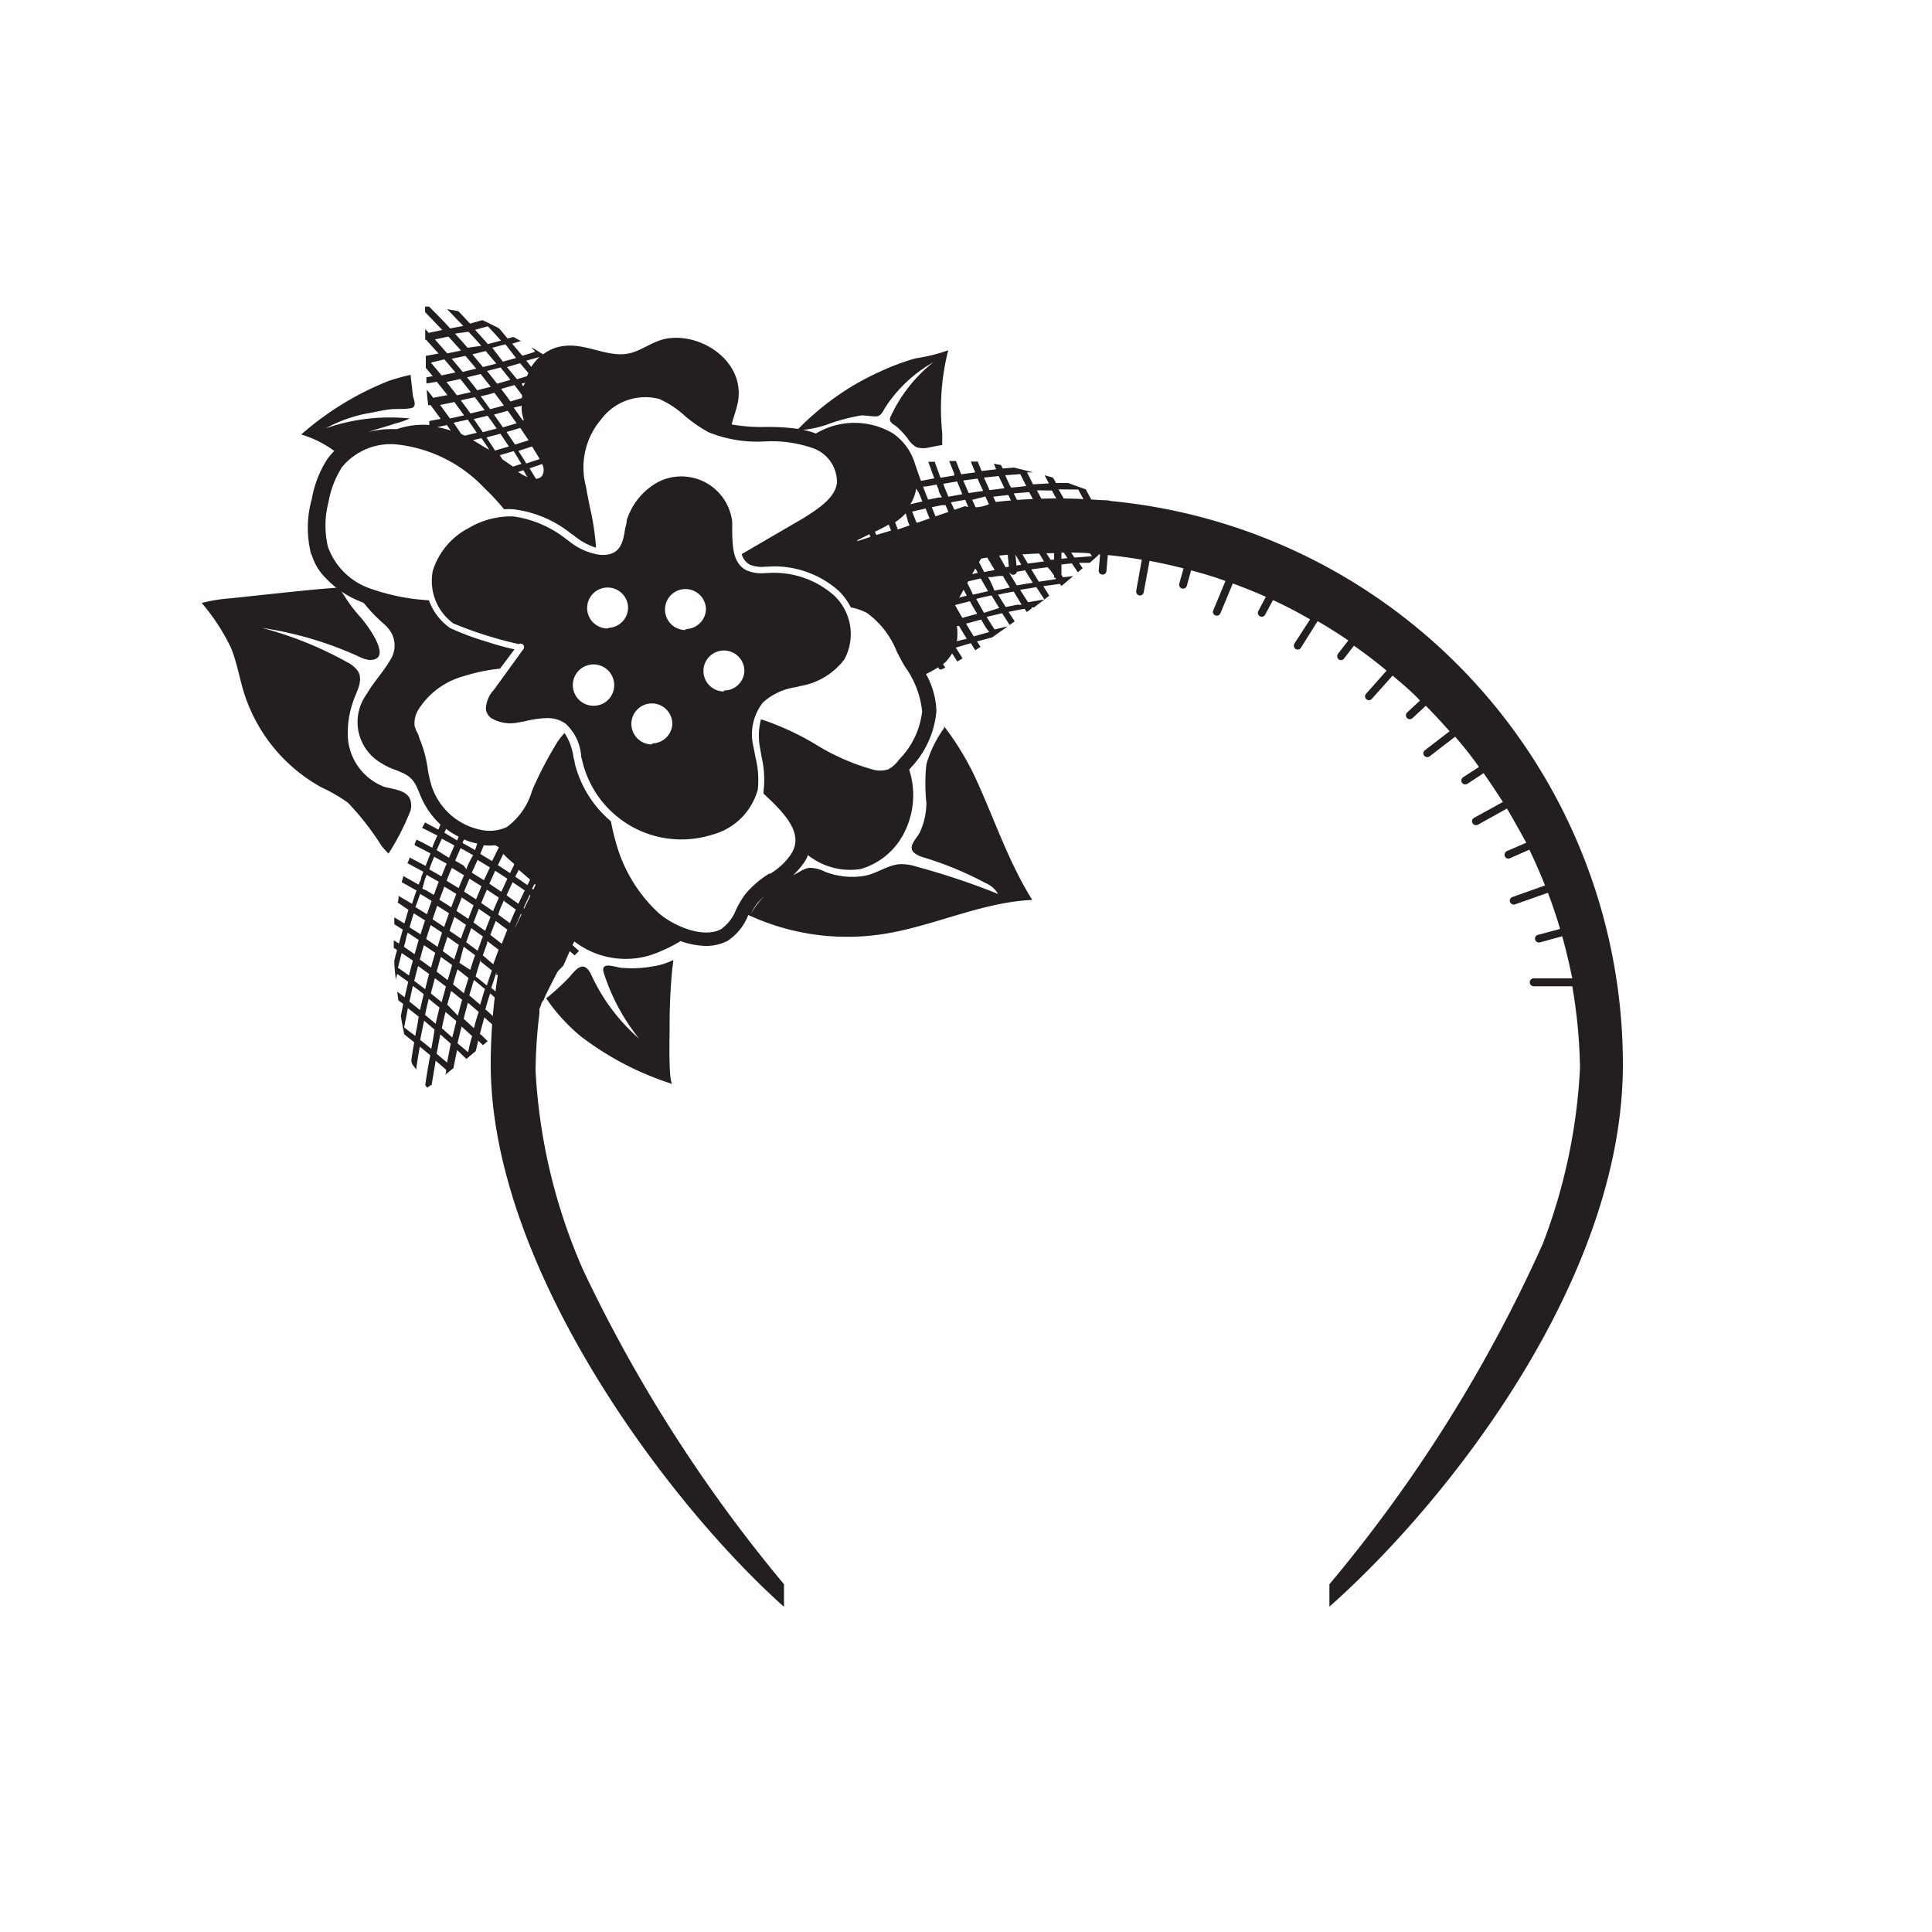 <svg id="a2ae8a7b-291c-480c-adb4-8130ad042952" data-name="Layer 1" xmlns="http://www.w3.org/2000/svg" viewBox="0 0 100 100"><defs><style>.bfcb8f41-c019-4a70-afec-2756b18d2918{fill:#231f20;}</style></defs><title>17_06_SEE_B2C_ICONS_07_Haarschmuck</title><path class="bfcb8f41-c019-4a70-afec-2756b18d2918" d="M30.19,65.75a29.4,29.4,0,0,1-2.47-10.34,26.25,26.25,0,0,1,.2-2.95h0c0-.06,0-.12,0-.18l0,0h0a.13.13,0,0,1,0-.06,1.25,1.25,0,0,0,.1-.27.52.52,0,0,1,.12-.19c.16-.5,1.89-3.58,1.77-3.69-.78-.24-.7-1-.95-1.89l-.94-.95c-.06,0-2.18,4.58-2.24,4.57,0,.22-.06.44-.1.66l.09,0a29.39,29.39,0,0,0-.37,4.62c0,10.5,9.16,22.72,15.18,28.09V82A76.38,76.38,0,0,1,30.19,65.75Z"/><path class="bfcb8f41-c019-4a70-afec-2756b18d2918" d="M54.73,25.8a28.56,28.56,0,0,0-3.35.2,1.92,1.92,0,0,1-1.44.2s-5.74,2-5.77,2c-1-.94-.93,1-1,.95-1.89,0,1.85.64,1.9,1,0,0,.92,0,.94,0s1,0,.95,0,.91.82,1,.94h0c.12.05.83.87.94.95.16.23,2-3.62,2.11-3.37s.15.29.23.42l.12.21a3.63,3.63,0,0,1,.28.51l.52,0a3.66,3.66,0,0,0-.37-.74l-.11-.19-.06-.11.54-.06.08.84a.2.2,0,1,0,.4,0l-.08-.83c.65-.05,1.3-.08,2-.09v1.27l.38,0h0v-1.3c.69,0,1.38,0,2,.1l-.07.82a.2.2,0,0,0,.18.22.2.2,0,0,0,.22-.18l.07-.83c.6.06,1.18.14,1.76.24l-.29,1.61a.21.21,0,0,0,.16.24.2.2,0,0,0,.23-.17l.3-1.62c.59.11,1.18.24,1.76.39l-.22.79a.2.2,0,0,0,.14.25.2.2,0,0,0,.25-.14l.22-.8c.6.16,1.2.34,1.78.55l-.63,1.52a.19.19,0,0,0,.1.26.2.2,0,0,0,.27-.11l.64-1.54q.87.32,1.71.69l-.38.72a.2.2,0,1,0,.35.19l.4-.74c.65.3,1.29.63,1.92,1L67,33.31a.21.21,0,0,0,.06.28.2.2,0,0,0,.28-.07l.86-1.37c.54.31,1.07.65,1.59,1l-.52.67a.22.22,0,0,0,0,.29.2.2,0,0,0,.28,0l.53-.69c.58.41,1.15.84,1.69,1.29l-1.08,1.22a.2.2,0,0,0,.3.26l1.09-1.22c.49.41,1,.84,1.42,1.29l-.67.62a.21.21,0,0,0,0,.29.2.2,0,0,0,.28,0l.69-.64q.63.64,1.23,1.32l-1.3,1a.2.2,0,0,0,0,.28.21.21,0,0,0,.29,0l1.3-1c.43.51.84,1,1.23,1.57l-.82.53a.21.21,0,0,0-.06.28.21.21,0,0,0,.28.06l.84-.55c.35.49.68,1,1,1.49l-1.49.82a.2.2,0,0,0-.08.28.21.21,0,0,0,.27.08L78,41.85c.34.58.67,1.17,1,1.77l-1,.43a.21.21,0,0,0-.11.27.2.2,0,0,0,.27.1l1-.44c.29.61.56,1.22.81,1.85l-1.69.6a.2.2,0,0,0-.12.26.21.21,0,0,0,.26.12l1.7-.6c.23.61.44,1.23.63,1.87l-1.15.31a.19.19,0,0,0-.14.24.2.2,0,0,0,.24.15l1.16-.32c.2.72.37,1.45.52,2.18h-2a.2.2,0,0,0-.2.2.21.21,0,0,0,.2.21h2a26.94,26.94,0,0,1,.4,4.23,29.33,29.33,0,0,1-1.93,9.11A75.57,75.57,0,0,1,68.81,82l0,1.16h0l0,0C74.86,77.81,84,66.27,84,55.11A29.29,29.29,0,0,0,54.73,25.8Z"/><path class="bfcb8f41-c019-4a70-afec-2756b18d2918" d="M21.24,41.41c-.16-.5-.83-.55-1.34-.68A2.94,2.94,0,0,1,18,37.9a4.87,4.87,0,0,1,.3-1.65c.15-.46.51-1,.24-1.49a1.47,1.47,0,0,0-.6-.5,18.85,18.85,0,0,0-4.38-1.76A18.64,18.64,0,0,1,18.61,34a1.42,1.42,0,0,0,.53.16c1.27,0-.2-1.9-.47-2.2a7.7,7.7,0,0,1-.84-1.11,3.12,3.12,0,0,1-.26-.44c-.89.06-1.77.15-2.65.24l-3,.32a8.16,8.16,0,0,0-1.48.24,10.56,10.56,0,0,1,1.51,2.31c.31.75.44,1.57.68,2.34a8.52,8.52,0,0,0,4,4.89,8.26,8.26,0,0,1,1.38.8,14,14,0,0,1,1.73,2.22,4.72,4.72,0,0,0,.37.41A12.6,12.6,0,0,0,21.23,42,.91.91,0,0,0,21.24,41.41Z"/><path class="bfcb8f41-c019-4a70-afec-2756b18d2918" d="M34.85,49.69a3.54,3.54,0,0,1-1,.32,6.15,6.15,0,0,1-1.6.09c-.36,0-1.19-.4-1,.25a10.52,10.52,0,0,0,1.83,3.41,9.81,9.81,0,0,1-2.48-3.31,1,1,0,0,0-.26-.36c-.38-.26-.75.4-1,.62a12.78,12.78,0,0,1-1,.91l-.07.05a9.26,9.26,0,0,0,1.83,2,15.53,15.53,0,0,0,4.71,2.44c-.22-.08-.15-2.56-.15-2.86a29.68,29.68,0,0,1,.14-3.13C34.82,50,34.84,49.83,34.85,49.69Z"/><polygon class="bfcb8f41-c019-4a70-afec-2756b18d2918" points="28.28 51.67 28.28 51.67 28.28 51.67 28.28 51.67"/><path class="bfcb8f41-c019-4a70-afec-2756b18d2918" d="M39.73,29.66h-.09a2,2,0,0,1-1-.14c-.69-.35-.72-1.18-.74-1.91,0-.2,0-.4,0-.59a2.65,2.65,0,0,0-3.8-2.09h0a3.43,3.43,0,0,0-1.66,2c0,.15-.06.31-.09.47-.1.64-.23,1.43-1.35,1.31A3.27,3.27,0,0,1,29.44,28l-.1-.07a5.69,5.69,0,0,0-2.77-1.2,4.25,4.25,0,0,0-2.27.58,3.76,3.76,0,0,0-1.9,2.24,2.72,2.72,0,0,0,1.07,2.72,20.35,20.35,0,0,0,3.39,1.07h0a.17.17,0,0,1,.18,0,.18.18,0,0,1,.05.26h0l-1.53,2.11a1.5,1.5,0,0,0-.41,1,.67.67,0,0,0,.28.46,1.93,1.93,0,0,0,1.41.22l.34-.06a5.12,5.12,0,0,1,1.1-.16,1.62,1.62,0,0,1,1,.29,2.54,2.54,0,0,1,.8,1.65c0,.1.05.21.07.32a5.27,5.27,0,0,0,6.69,3.78,3.33,3.33,0,0,0,2.38-2.33,4.65,4.65,0,0,0-.11-1.65L39,38.66a2.68,2.68,0,0,1,.49-2.3,3.19,3.19,0,0,1,1.7-.79l.22-.06a3.59,3.59,0,0,0,2.3-1.39,2.75,2.75,0,0,0-.54-3.3A4.7,4.7,0,0,0,39.73,29.66Zm-9,6.87a1.07,1.07,0,1,1,1.06-1.06A1.06,1.06,0,0,1,30.77,36.53Zm.72-4a1.06,1.06,0,1,1,1.06-1.06A1.06,1.06,0,0,1,31.49,32.5Zm2.29,6a1.06,1.06,0,1,1,1.06-1.06A1.06,1.06,0,0,1,33.78,38.48Zm1.73-5.92a1.06,1.06,0,1,1,1.07-1.06A1.06,1.06,0,0,1,35.51,32.56Zm2,3.18a1.06,1.06,0,1,1,1.06-1.06A1.05,1.05,0,0,1,37.47,35.74Z"/><path class="bfcb8f41-c019-4a70-afec-2756b18d2918" d="M58.61,26.83c-.52,0-1,0-1.56,0l-.36-.61c.4,0,.81,0,1.21,0a4.39,4.39,0,0,0-.51-.32h-.88l-.31-.57L55.28,25l-.64,0c0-.09-.09-.18-.14-.28l-.43-.12.22.42-.82.05-.31-.62.32,0-1-.25-.58.05-.09-.18L51.44,24l.12.29-.75.09c-.07-.16-.14-.32-.2-.49l-.36,0c.07.19.15.37.23.56l-.73.1-.06-.15-.21-.54h-.35l.26.66,0,.09-.71.12-.3-.83-.33,0c.1.29.2.57.31.86l-.42.08-.27.05c-.11-.29-.21-.59-.31-.88h0a2.94,2.94,0,0,0-1.13-1.57,3.89,3.89,0,0,0-4,0,4.1,4.1,0,0,0-.66-.19A5.5,5.5,0,0,0,42.74,22a9.92,9.92,0,0,1,1.85-.5c.27,0,.51.06.77.05s.36-.3.48-.49a7.19,7.19,0,0,1,2.47-2.31,7.68,7.68,0,0,0-2.19,2.77.42.42,0,0,0-.06.19c0,.18.26.29.38.4a4.77,4.77,0,0,1,.53.57,1.32,1.32,0,0,0,.47.47,1.24,1.24,0,0,0,.69,0l.64-.12c0-.21,0-.41,0-.62a12.24,12.24,0,0,1,.31-4.28,9,9,0,0,1-1.7.42,12,12,0,0,0-1.84.69,13.63,13.63,0,0,0-3.39,2.18c-.29.25-.57.51-.83.78a11.54,11.54,0,0,0-1.76-.1,9.06,9.06,0,0,1-1.69-.13c.1-.41.28-.84.34-1.26.29-2-1.85-3.47-3.67-3.19-.78.12-1.39.71-2.15.8-1,.13-2.07-.53-3.14-.42a2.21,2.21,0,0,0-1.14.44l-.62-.38.21.24q-.33.12-.66.21c-.18-.2-.35-.41-.53-.62l.45-.14-.39-.21-.3.08L25.84,17c-.28-.15-.57-.29-.87-.43l-.64.18-.6-.64L23.14,16l.84.87L23.3,17c-.35-.39-.72-.76-1.09-1.13H22v.28l.89.93-.7.15-.18-.2c0,.19,0,.37,0,.56h.05l.64.71-.66.12,0,.62.36.43-.33.06s0,.08,0,.13,0,.13,0,.19l.54-.09.55.69-.74.14q-.15-.21-.33-.42c0,.26.05.53.07.8l.13,0,.52.71-.59.11V22a4.14,4.14,0,0,0-1.67.21h-.16a4.75,4.75,0,0,0-1.31.15c.45-.17.92-.28,1.38-.44a4.13,4.13,0,0,0,.75-.26,10.07,10.07,0,0,0-4.35.51,7.21,7.21,0,0,1,2.31-.8c.34-.07.69-.14,1-.18s.73,0,1.09-.06.14-.46.11-.67l-.12-1.06a11.78,11.78,0,0,0-1.14.32,15.51,15.51,0,0,0-4.52,2.77,5.53,5.53,0,0,1,1.71.85,4.71,4.71,0,0,0-.35.41,5.54,5.54,0,0,0-.81,2.08,5.44,5.44,0,0,0-.08,2.66c0,.11.07.22.11.33a2.77,2.77,0,0,0,.69,1.1,4.9,4.9,0,0,0,1.76,1.2l.21.09a8.33,8.33,0,0,0,1,1.05,1.8,1.8,0,0,1,.45.54A1.37,1.37,0,0,1,20.29,34c-.36.69-.93,1.26-1.32,1.94a2.45,2.45,0,0,0,.64,3.48,3.81,3.81,0,0,0,.88.44,3.59,3.59,0,0,1,.53.24c.46.27.57.68.78,1.17a4.25,4.25,0,0,0,1,1.41l-.11.26L22,42.57l-.15.28.79.4c-.1.21-.19.41-.27.63q-.41-.23-.81-.42l-.09.2a.36.36,0,0,0,0,.09l.81.42c-.08.22-.17.43-.25.65l-.83-.44c0,.1-.08.2-.11.3l.82.44a2.77,2.77,0,0,1-.1.26c0,.14-.1.27-.14.41l-.8-.45c0,.11-.06.22-.08.32l.77.43c-.08.23-.16.46-.23.69l-.09-.05-.61-.36c0,.12,0,.23-.05.34L21,47l.14.09-.21.71-.52-.32c0,.12,0,.24,0,.36l.44.28c-.07.24-.14.48-.2.72l-.27-.17c0,.13,0,.26,0,.39l.17.11c-.05.19-.1.37-.14.56,0,.35.05.7.08,1,0-.11.05-.21.07-.32l.57.41c-.06.26-.13.53-.18.8l-.39-.29.06.45.25.18-.12.63c.05.31.1.63.18.95l.51.41c-.05.28-.1.57-.14.86s.15.37.24.56c.05-.4.12-.8.19-1.2l.54.45c-.1.51-.18,1-.26,1.55l.1.13.18-.13.05,0,.21-1.27.54.47c0,.09,0,.17-.05.26l.43-.34,0,0c.06-.31.12-.62.19-.94l.48.46.48-.4c.05-.18.09-.36.13-.55l.25.24.24-.21c-.13-.13-.26-.26-.4-.38.08-.29.15-.57.23-.85l.56.5-.15.52.6-.53L25.94,53c.08-.28.16-.56.25-.83l.43.39.24-.22-.56-.51.27-.8.56.5-.27.81.49-.46,0-.11,0,0,.23-.23-.15-.14c0-.12.08-.24.13-.36l.16-.43.43.39.23-.23-.53-.48c.1-.26.2-.51.31-.76l.57.5-.27.66.7-.71,0,0,.33-.75.25.22.23-.23-.34-.3a1.74,1.74,0,0,1,.1-.19,4.35,4.35,0,0,0,4.5.49,7.21,7.21,0,0,0,1-.51,4,4,0,0,0,1.31.25,2.43,2.43,0,0,0,1.1-.25,2.8,2.8,0,0,0,1.09-1.35h0l.16.07a12.15,12.15,0,0,0,6.73.93c2.65-.39,5.14-1.66,7.81-1.78-1.26-2-2-4.31-3-6.44a14.44,14.44,0,0,0-1.56-2.54h0l0,.08a6.09,6.09,0,0,0-.92,1.88,9.45,9.45,0,0,0,0,2,3.68,3.68,0,0,1-.33,1.5c-.16.35-.69.76-.28,1.1a1.52,1.52,0,0,0,.5.23A17.57,17.57,0,0,1,51,45.7a1.37,1.37,0,0,1,.66.57,37.83,37.83,0,0,0-4.25-1.42,2.41,2.41,0,0,0-.84-.12c-.66.05-1.21.51-1.87.61a3.86,3.86,0,0,1-2-.22,1.78,1.78,0,0,0-.83-.2,1.25,1.25,0,0,0-.46.19,9.54,9.54,0,0,0-1.79,1.21,4.35,4.35,0,0,0-.76,1,3.31,3.31,0,0,1,.33-.56,4.42,4.42,0,0,1,1.08-.91l.06,0a4.28,4.28,0,0,0,1.28-1.19,1.93,1.93,0,0,0,.21-.4,3.5,3.5,0,0,0,2.73.72A3.66,3.66,0,0,0,46.85,43a4.27,4.27,0,0,0,.21-3.16l.09-.11a4.86,4.86,0,0,0,1.32-2.94,4.23,4.23,0,0,0-.54-1.9,6.37,6.37,0,0,0,.63-.35l.07.11.1,0,.2-.09-.12-.18.14-.12a2.66,2.66,0,0,0,.33-.44l.27.42.27-.16c-.11-.19-.23-.37-.35-.56l.78-.23.23.37.27-.18-.18-.28.79-.21,0,0,.8-.57-.68.16c-.14-.21-.28-.43-.41-.65l.8-.19.39.61.26-.19-.32-.49.46-.09.37-.07.12.17.25-.19,0-.05.12,0,.54-.41-.85.14-.41-.64.84-.14.42.64.25-.2L54,30.34l.86-.12.08.11.61-.51-.53.06c-.14-.21-.28-.42-.41-.63l.87-.09.31.46.25-.21c-.07-.09-.13-.19-.19-.28l.56,0,.47-.42-.38-.55,1,0,0,.05.41-.38h-.27l-.38-.61h1.29l0,0,.16-.15Zm-2.28-.59.35.61-1,0c-.13-.2-.25-.41-.37-.61Zm-2.2.77-.83.08c-.11-.21-.22-.42-.34-.63l.82-.08Zm0-.66L55,26.3l.36.61-.85.06Zm-1,1.08.36.64-.82.11-.35-.64Zm-4.68,2.7a2.69,2.69,0,0,0-.32-.27l-.45-.29.45-.12.33.67Zm-3.76-1.36a2.44,2.44,0,0,1-.1-.24l-.09-.22.68-.22c.09.23.19.47.29.7l-.15.05Zm-1.14-.09v0l.66-.24.09.24,0,.08Zm3.42,0,.71-.19c.1.23.2.46.31.68l-.72.2Zm-1.19,0c-.1-.23-.2-.47-.29-.7l.76-.23v0l.27.67Zm.88.07c.06.15.13.29.2.44A7,7,0,0,0,46,29ZM46,27.15l.12.31-.76.23a1.22,1.22,0,0,1-.07-.17C45.54,27.4,45.78,27.28,46,27.15Zm4.1,1.49-.75.16L49,28.14l.75-.16Q49.93,28.31,50.11,28.64Zm0-.73.76-.14.34.65-.57.11-.2,0Zm-1.06,1-.74.19c-.1-.23-.21-.45-.31-.68l.72-.18Zm-.6.48.74-.18.34.66-.74.2C48.66,29.81,48.55,29.59,48.44,29.36Zm1.24.77.36.67-.76.2-.35-.67Zm-.18-1,.76-.17c.11.22.23.44.35.66l-.76.17C49.73,29.54,49.61,29.32,49.5,29.1Zm1.09-.23.1,0,.67-.12c.12.21.24.43.37.64l-.43.09-.36.07Zm.61-1.16.78-.12.35.64-.79.13C51.42,28.15,51.31,27.93,51.2,27.71Zm1-.47-.33-.64.79-.1.34.63Zm-.48-.95c-.11-.21-.21-.42-.31-.64l.78-.09.31.63Zm-.19.35.33.65-.78.12-.32-.65Zm-.91-.18-.3-.65L51,25.7l.3.64Zm-.18.36c.1.22.21.43.31.65l-.75.14h0c-.11-.22-.21-.44-.31-.66Zm-.89-.17L49.22,26l.74-.13c.09.22.19.44.29.66Zm-.19.37c.11.22.21.44.31.66l-.73.16c-.11-.22-.21-.45-.3-.67Q49,27.08,49.32,27Zm-.85-.15c-.1-.23-.19-.45-.28-.68l.51-.1.2,0c.1.22.19.44.29.67Q48.83,26.78,48.47,26.87Zm-.19.37.3.67-.72.18c-.1-.23-.2-.45-.29-.68Zm-.84-.13c0-.09-.07-.17-.1-.26s-.11-.28-.17-.43l.7-.16c.09.23.18.46.28.68Zm-.19.38.29.68-.7.2c-.09-.23-.19-.46-.28-.7Zm-.81-.12-.15-.4a3.05,3.05,0,0,0,.55-.46h0L47,27l.09.22ZM45,27.65l.05.14-.67.22,0-.05Zm-.92.47h0Zm6.12,3c.12.22.25.44.38.65l-.77.21-.38-.66Zm-.21-1,.77-.18.38.66-.78.18C50.24,30.5,50.12,30.28,50,30.06Zm1.1-.25.26,0,.54-.1c.12.22.25.43.38.64l-.32.07-.48.09C51.35,30.25,51.23,30,51.1,29.81Zm.6-1.15.8-.13c.12.21.25.42.37.64l-.81.13Zm1.14-.18.83-.11c.12.21.25.42.38.63l-.84.11Zm.63-1.08.84-.09c.12.21.25.42.38.62l-.85.09C53.71,27.82,53.59,27.61,53.47,27.4Zm1.2-.12.86-.06.39.61L55,27.9C54.91,27.7,54.79,27.49,54.67,27.28Zm1.15-2,.33.6-1,0-.35-.61Zm-1.36.05c.11.21.22.41.34.61L54,26l-.33-.62Zm-1.18.08.33.62-.81.08-.32-.63Zm-.46-.93.31.62-.79.08c-.11-.21-.2-.42-.3-.64Zm-1.12.1.3.63-.77.1-.29-.65Zm-1.09.13c.09.21.19.43.29.64l-.75.11c-.09-.21-.19-.43-.28-.65Zm-1.06.15.27.66-.72.13-.2-.48a1.46,1.46,0,0,0-.07-.19ZM48,25.17l.48-.09a2.6,2.6,0,0,0,.1.25c0,.14.11.28.17.42l-.15,0-.56.11c-.09-.22-.18-.45-.26-.67Zm-.28.79-.6.14a2.15,2.15,0,0,0,.3-.81h0C47.58,25.51,47.66,25.74,47.75,26ZM23.48,21.88l.73-.16.47.68-.62.15-.19-.09ZM26,23.77l-.13-.21.72-.21.4.66-.44.14Zm-1.47-1,.39-.09.31.45.09.15C25,23.11,24.75,22.94,24.48,22.78ZM27,21a.49.49,0,0,1,0,.12q0,.32.12.63l-.07,0-.46-.65Zm-.78,1.36.71-.21.43.64-.7.22-.11-.16Zm.12.75-.72.21a3.28,3.28,0,0,0-.2-.31l-.24-.37.72-.19.38.57Zm1.2,0,.3.49.09.16-.69.23c-.13-.22-.27-.44-.41-.65Zm-.8-1.2-.71.21-.46-.66.71-.2Zm-1.37-.73c-.16-.22-.32-.45-.49-.67.24-.05.47-.11.71-.18l.49.66Zm.34,1-.72.19c-.15-.23-.31-.45-.47-.68l.72-.17Zm1.35,2.4-.24-.15.27-.09.21.36Zm.35-.34.65-.22a.63.63,0,0,1,0,.61.41.41,0,0,1-.32.15ZM27.08,20,27,19.86l.18-.05Zm-.06.45v.15l-.6.18c-.15-.22-.32-.43-.48-.65l.69-.2Zm-1.29-.59-.52-.66.7-.18.51.64ZM25,19l-.55-.66.69-.17.55.65Zm-.35.08-.7.17-.57-.68.71-.15Zm.23.28.52.66-.7.18c-.17-.23-.35-.45-.53-.67Zm.19,1.87-.72.17c-.16-.23-.33-.45-.5-.68l.72-.16C24.73,20.74,24.9,21,25.06,21.19Zm2.85-2.75,0,0a2.59,2.59,0,0,0-.42.51l-.26-.32Zm-.57.83a1.11,1.11,0,0,0-.07.16l-.52.16L26.24,19l.68-.2Zm-.64-.78-.68.19L25.48,18l.68-.18Zm-1.46-1.64c.23.24.46.49.68.74l-.68.18c-.21-.25-.44-.49-.66-.74Zm-1,.28c.22.24.45.48.66.73L24.2,18c-.21-.25-.43-.49-.65-.73Zm-1.74.4.7-.15.65.72c-.23.06-.47.1-.71.15Zm-.21,1.2L23,18.6c.19.23.39.45.57.68l-.72.15C22.67,19.19,22.48,19,22.28,18.73Zm.81,1,.72-.15.54.68-.72.16Zm-.33,1.19.74-.15.5.69-.73.16ZM23.13,22c.07.1.14.19.2.29a4.23,4.23,0,0,0-.7-.18h0Zm.6,21.35a1,1,0,0,0-.07.15L23,43.1l.09-.2A3.82,3.82,0,0,0,23.73,43.3Zm-2,6.32.21-.75.59.4c-.08.25-.15.51-.22.76Zm.48.74c-.07.26-.14.52-.2.79l-.57-.43c.07-.26.13-.52.2-.77Zm2.83-6.66a3,3,0,0,0,.6,0l.18.11-.35.71-.61-.37,0,0Zm2.63,2a5,5,0,0,1,.56.57s-.05.08-.07.13l-.62-.45Zm.77.85.07.09v0l-.1-.08Zm-1-1.07c-.05.09-.09.19-.14.28l-.63-.43.18-.36Zm-4.17,2.65c.08-.24.16-.48.25-.72l.6.41h0c-.09.23-.18.47-.26.71Zm.48.73-.24.75-.59-.43.24-.74Zm-.12-1.76.27-.7.61.41-.27.7Zm.39-1c.09-.22.18-.45.28-.67l.62.39c-.09.23-.19.46-.28.68Zm.76.89.61.42-.28.72-.6-.43Zm.13-.3c.09-.23.19-.46.29-.69l.62.41-.3.7Zm.42-1,.3-.67.63.41c-.1.23-.21.45-.31.68Zm.76.9.61.44c-.11.23-.21.47-.31.7l-.6-.44C25.89,47,26,46.79,26.1,46.56Zm.13-.3c.1-.23.21-.45.31-.68l.63.43-.33.69Zm.38-1.55-.2.4-.63-.41.28-.58A6.1,6.1,0,0,0,26.61,44.71Zm-1.24.11c-.11.22-.21.44-.31.66l-.63-.39.3-.66Zm-1.21.1L24,44.8l-.44-.25c.09-.22.19-.44.28-.65.22.12.44.24.65.37C24.35,44.49,24.25,44.7,24.16,44.92Zm-.37.16.24.14c-.1.22-.19.44-.28.67l-.62-.38c.08-.23.17-.45.27-.67Zm-.16,1.11c-.09.23-.18.46-.26.69l-.62-.39.08-.2.18-.48Zm-.38,1c-.08.23-.17.47-.25.71l-.6-.4.24-.7Zm-.36,1c-.08.25-.16.49-.23.74l-.59-.41c.07-.24.15-.48.23-.72Zm-.37,2.36.57.43c-.07.27-.15.54-.22.81l-.56-.45Zm.09-.34.22-.76.58.42c-.07.26-.15.52-.23.78Zm.75,1,.57.46c-.08.27-.15.54-.22.82L23.15,52Zm.1-.34c.07-.26.15-.52.23-.78l.57.45-.24.79Zm.33-1.11L24,49l.59.44c-.09.25-.17.5-.25.76Zm.35-1.07c.09-.24.17-.49.26-.73l.6.43c0,.06-.05.12-.07.19s-.13.36-.2.55Zm.75,1,.58.46c-.09.26-.18.52-.26.78l-.58-.47C24.72,50.18,24.8,49.92,24.89,49.66Zm.11-.32c.08-.21.15-.43.23-.64l0-.1.59.45-.13.34-.15.41Zm.39-1.06c.09-.24.18-.48.28-.72l.6.45c-.1.24-.19.48-.29.73Zm1.15-.07c.2.15.4.3.59.46l-.3.74-.59-.47Zm.13-.31.3-.71.61.46c-.11.23-.21.47-.32.72Zm.44-1c.1-.23.21-.46.32-.69l.62.45-.33.7Zm1.2,0,.58.45,0,0q-.18.34-.33.69l-.6-.48ZM24.59,44l-.65-.37a1.42,1.42,0,0,1,.08-.18,3.34,3.34,0,0,0,.68.21h0Zm-1.72-.59.65.35c-.09.22-.19.43-.28.64L22.6,44Zm-.39.94.64.35c-.1.22-.18.44-.27.66L22.22,45C22.3,44.76,22.39,44.54,22.48,44.33ZM22,45.49a1.8,1.8,0,0,0,.08-.21l.63.36c-.07.18-.14.36-.2.54l-.06.14-.38-.23L21.86,46Zm-.27.77.17.1.44.27-.24.69-.6-.37C21.59,46.72,21.67,46.49,21.75,46.26Zm-.33,1,.6.38c-.08.24-.16.48-.23.72L21.2,48C21.27,47.74,21.34,47.5,21.42,47.26Zm-.32,1,.59.39-.21.74L20.9,49C21,48.78,21,48.54,21.1,48.29Zm-.48,1.83c.06-.26.13-.51.19-.76l.58.39c-.07.26-.14.51-.2.77Zm.87,3.51-.55-.42c.06-.33.13-.66.19-1l.56.44C21.62,53,21.55,53.3,21.49,53.63Zm-.28-1.76.18-.81c.19.14.38.28.56.43-.06.27-.13.54-.19.82Zm1.11,2.43c-.18-.15-.36-.3-.55-.44.06-.33.13-.65.2-1l.54.46C22.44,53.66,22.38,54,22.32,54.3ZM22,52.53c.06-.28.12-.55.19-.83l.56.45c-.07.28-.14.56-.2.84ZM23.14,55l-.54-.46c.06-.32.12-.64.19-1l.54.48C23.26,54.38,23.2,54.69,23.14,55Zm.27-1.3-.54-.48c.06-.28.12-.56.19-.84l.56.47Zm.82.76L23.68,54l.21-.87.55.5C24.36,53.87,24.29,54.16,24.23,54.46Zm.3-1.24L24,52.73c.07-.28.14-.55.22-.83l.56.48C24.68,52.66,24.6,52.94,24.53,53.22ZM24.85,52l-.56-.48.24-.8.57.47C25,51.5,24.93,51.77,24.85,52Zm.83.74-.56-.5c.08-.28.16-.55.25-.82l.56.49C25.84,52.23,25.76,52.5,25.68,52.78ZM26,51.62l-.57-.49c.09-.27.17-.53.26-.79l.58.48C26.22,51.08,26.12,51.35,26,51.62Zm.49-1.43c0,.1-.07.21-.11.31L25.85,50,26,49.5l.09-.24.59.47Zm.81.8-.09.23-.57-.5c.05-.14.1-.28.16-.42A3.62,3.62,0,0,1,27,50l.58.49C27.47,50.62,27.4,50.81,27.34,51Zm.33-.87-.58-.49.3-.75c.2.16.4.32.59.49C27.87,49.62,27.77,49.87,27.67,50.12Zm.44-1.06-.59-.49.32-.72.6.48Zm.84.72-.58-.5c.1-.25.21-.5.32-.74l.59.5Zm.47-1-.59-.5c.08-.18.16-.35.25-.52a3.17,3.17,0,0,0,.36.65l.09.13A2.56,2.56,0,0,1,29.42,48.74Zm17.15-9.46a1.61,1.61,0,0,1-.55.5,1.42,1.42,0,0,1-.84,0,11.39,11.39,0,0,1-2.94-1.3,14,14,0,0,0-2.81-1.29,3.3,3.3,0,0,0-.06,1.43l.09.52a5.07,5.07,0,0,1,.1,1.78.5.5,0,0,1,0,.12c1.29,1.18,2.06,2.14,1.42,3.14a3.48,3.48,0,0,1-1.07,1l-.06,0a5.12,5.12,0,0,0-1.25,1.08,5.4,5.4,0,0,0-.47.8,2.18,2.18,0,0,1-.78,1c-.94.49-2.49-.19-3.25-.87a7.74,7.74,0,0,1-2.19-3.66c-.1-.35-.18-.7-.25-1.06a5.76,5.76,0,0,1-1.87-3c0-.11-.05-.22-.07-.34a3,3,0,0,0-.46-1.23,3.67,3.67,0,0,0-.51.7,19.36,19.36,0,0,0-1.1,2.12l-.07.17a3.57,3.57,0,0,1-1.31,1.88,2.15,2.15,0,0,1-1.4.13,3.39,3.39,0,0,1-2.47-2.2,6.09,6.09,0,0,1-.23-1,6.06,6.06,0,0,0-.4-1.47L21.64,38a1.72,1.72,0,0,1-.18-.43,1.34,1.34,0,0,1,.21-.86A4,4,0,0,1,24,35a9.12,9.12,0,0,1,1.88-.39l.75-1a13.66,13.66,0,0,1-1.42-.39,13.91,13.91,0,0,1-1.91-.71,3,3,0,0,1-1.1-1.44,10.82,10.82,0,0,1-3.1-.63,3.55,3.55,0,0,1-2.13-2.15A4.81,4.81,0,0,1,17,26a5,5,0,0,1,.7-1.82A3.26,3.26,0,0,1,20.49,23a7.32,7.32,0,0,1,4.6,2.28c.35.33.69.7,1,1.08a3.85,3.85,0,0,1,.48,0,5.88,5.88,0,0,1,3,1.27l.11.07a3.48,3.48,0,0,0,1.17.65,13.25,13.25,0,0,0-.32-2.11c-.07-.35-.14-.7-.2-1.05a3.84,3.84,0,0,1,.79-3.49,2.85,2.85,0,0,1,3-1.05,4.86,4.86,0,0,1,1.31.86,7.21,7.21,0,0,0,1.24.86,6.69,6.69,0,0,0,2.89.48,6.49,6.49,0,0,1,2.58.37A1.86,1.86,0,0,1,43.32,25c-.11.8-1,1.35-1.72,1.81l-3.21,1.87a.86.86,0,0,0,.43.55,1.64,1.64,0,0,0,.81.1h.09a5,5,0,0,1,3.71,1.27,3.34,3.34,0,0,1,.61.84,2.89,2.89,0,0,1,.84.29,4.57,4.57,0,0,1,1.54,2c.14.28.28.54.43.79a4.79,4.79,0,0,1,.88,2.3A4.21,4.21,0,0,1,46.57,39.28Zm3-6.13a3,3,0,0,0,0-.79l.11,0c.13.22.26.44.4.66Zm1.66-.47-.79.22-.4-.66.78-.21C50.9,32.25,51,32.47,51.18,32.68Zm-.26-1L50.53,31c.26-.07.53-.13.79-.18l.4.65Zm1.95-.42-.24,0-.58.12c-.14-.21-.27-.43-.4-.64l.37-.08.44-.08Zm-.25-1-.39-.64.82-.14c.13.22.26.43.4.64Zm2-.32-.86.13-.39-.64.84-.11C54.38,29.51,54.51,29.72,54.65,29.92Zm-.25-1c-.13-.2-.26-.41-.38-.62.28,0,.57-.06.85-.09l.4.62Zm2.14-.19-.91.07-.4-.62.89-.07Zm.71-1-1,0-.39-.61,1,0Z"/></svg>